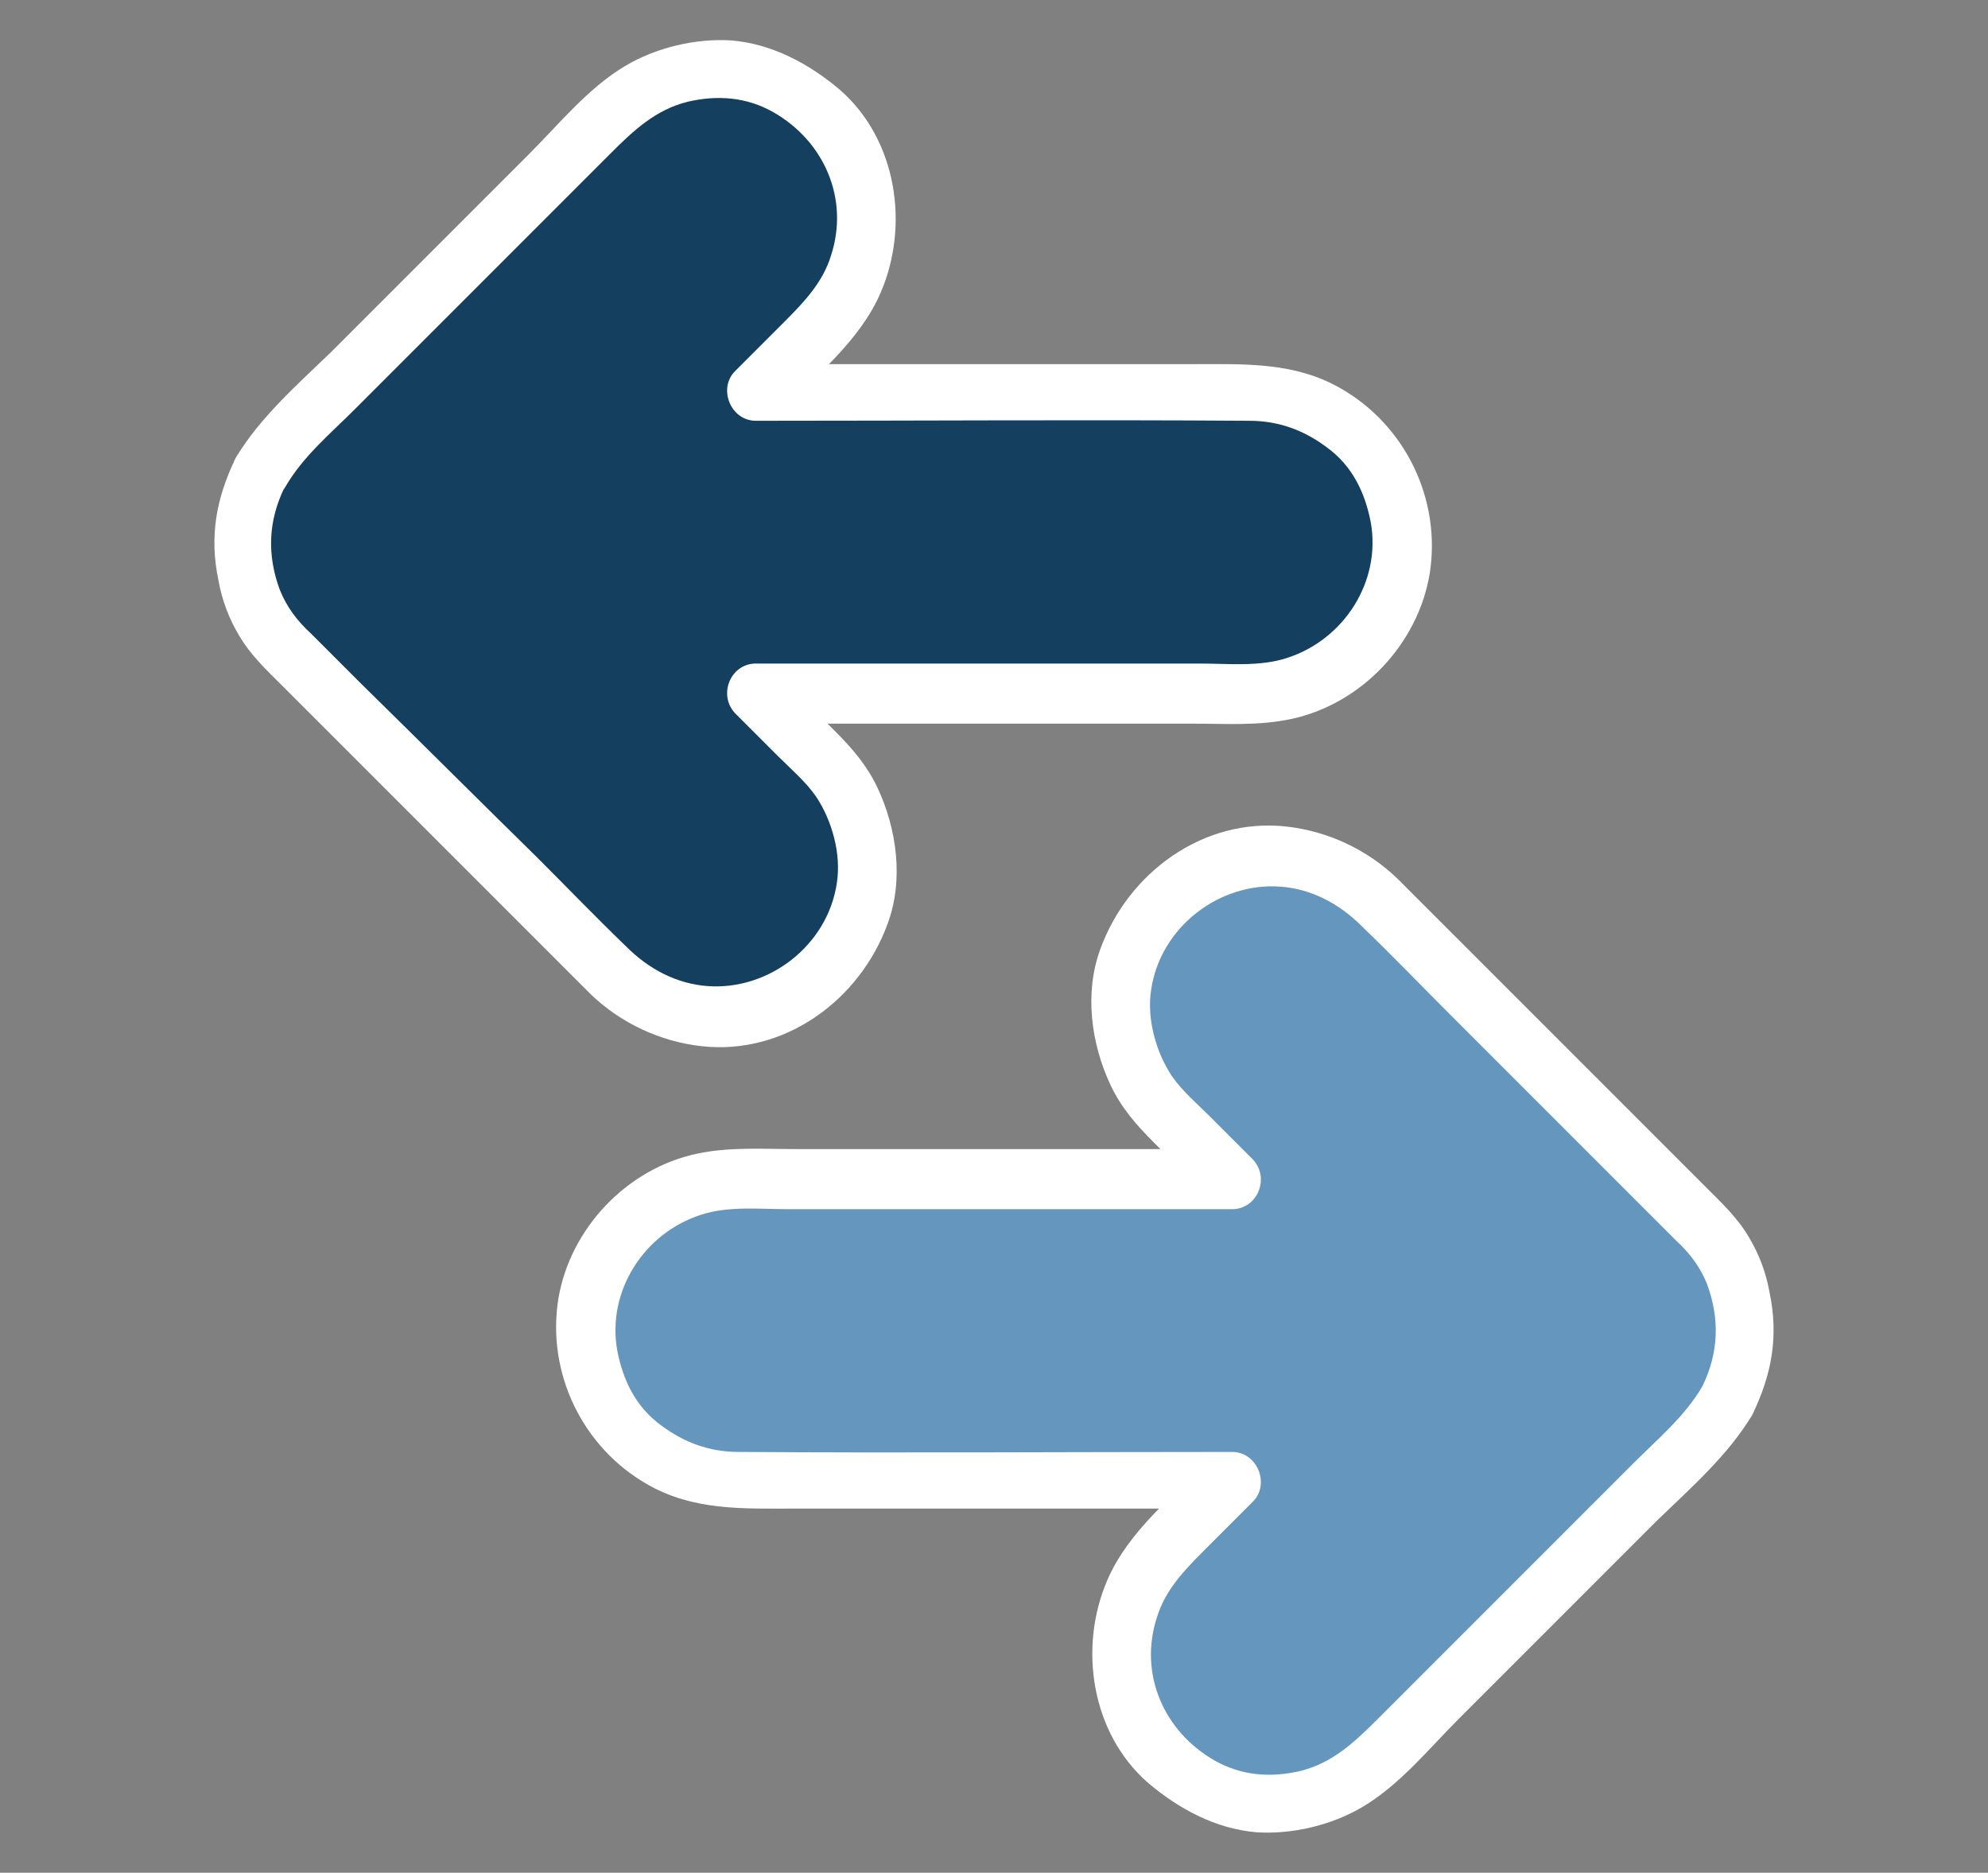 <?xml version="1.0" encoding="utf-8"?>
<!-- Generator: Adobe Illustrator 26.4.1, SVG Export Plug-In . SVG Version: 6.00 Build 0)  -->
<svg version="1.1" id="Layer_1" xmlns="http://www.w3.org/2000/svg" xmlns:xlink="http://www.w3.org/1999/xlink" x="0px" y="0px"
	 viewBox="0 0 172 162" style="enable-background:new 0 0 172 162;" xml:space="preserve">
<rect x="0" y="0" width="172" height="162" fill="#808080" stroke="none"/>
<style type="text/css">
	.st0{fill:#6496BE;}
	.st1{fill:#FFFFFF;}
	.st2{fill:#143F5F;}
</style>
<g>
	<g>
		<path class="st0" d="M149.4,121.1c0,0,0-0.1,0.1-0.1c1-1.9,1.6-4,1.5-6c-0.2-3.4-1.3-6.9-3.8-9.2c-8.2-8.2-16.3-16.3-24.5-24.5
			c-1.1-1.1-2.3-2.3-3.4-3.4c-2.4-2.4-5.9-3.8-9.2-3.8c-3.2,0-7,1.4-9.2,3.8c-2.3,2.5-4,5.7-3.8,9.2c0.2,3.5,1.3,6.7,3.8,9.2
			c1.9,1.9,3.8,3.8,5.7,5.7c-11.2,0-39.8,0-42.8,0c-3.3,0-6.8,1.5-9.2,3.8c-2.3,2.3-4,6-3.8,9.2c0.2,3.4,1.3,6.9,3.8,9.2
			c2.5,2.3,5.7,3.8,9.2,3.8c8.4,0,36.9,0,42.8,0c-0.8,0.8-4.6,4.6-5.7,5.7c-2.4,2.4-3.8,5.9-3.8,9.2c0,3.2,1.4,7,3.8,9.2
			c2.5,2.3,5.7,4,9.2,3.8c3.5-0.2,6.7-1.3,9.2-3.8c8.2-8.2,16.3-16.3,24.5-24.5c1.1-1.1,2.3-2.3,3.4-3.4c0.9-0.9,1.6-1.8,2.1-2.9
			C149.3,121.3,149.4,121.2,149.4,121.1z"/>
		<g>
			<path class="st1" d="M151.6,122.4c1.7-3.5,2.3-6.8,1.5-10.6c-0.3-1.7-0.9-3.3-1.8-4.8c-1-1.7-2.4-3-3.8-4.4
				c-6-6-11.9-11.9-17.9-17.9c-2.9-2.9-5.8-5.8-8.7-8.7c-2.6-2.5-6-4.1-9.6-4.5c-7.2-0.8-13.7,4-16.1,10.6
				c-1.4,3.8-0.8,8.2,0.9,11.8c0.9,1.9,2.2,3.4,3.7,4.9c1.6,1.6,3.3,3.3,4.9,4.9c0.6-1.4,1.2-2.8,1.8-4.3c-8.6,0-17.1,0-25.7,0
				c-4,0-8,0-12,0c-2.8,0-5.7-0.2-8.5,0.4c-6.1,1.3-11,6.5-12,12.6c-1,6.4,2.1,12.8,7.7,16c4,2.3,8.3,2.1,12.7,2.1
				c4.2,0,8.4,0,12.6,0c8.4,0,16.8,0,25.2,0c-0.6-1.4-1.2-2.8-1.8-4.3c-3.2,3.2-7.1,6.3-8.9,10.5c-2.5,5.8-1.4,13.2,3.5,17.5
				c2.7,2.3,5.9,4,9.4,4.3c3.1,0.2,6.5-0.6,9.2-2.2c3.2-1.9,5.7-5,8.3-7.6c2.7-2.7,5.4-5.4,8.1-8.1c3-3,6.1-6.1,9.1-9.1
				C146.3,128.7,149.5,125.9,151.6,122.4c1.6-2.8-2.7-5.3-4.3-2.5c-1.5,2.6-3.9,4.6-6,6.7c-2.5,2.5-4.9,4.9-7.4,7.4
				c-4.9,4.9-9.8,9.8-14.7,14.7c-2,2-3.9,3.8-6.7,4.5c-2.6,0.6-5.1,0.4-7.4-0.9c-4.4-2.5-6.6-7.5-5-12.4c0.7-2.3,2.3-4,4-5.7
				c1.4-1.4,2.9-2.9,4.3-4.3c1.5-1.5,0.4-4.3-1.8-4.3c-14.2,0-28.5,0.1-42.7,0c-2.5,0-4.7-0.8-6.7-2.3c-2.2-1.6-3.3-3.9-3.8-6.5
				c-0.9-5.1,2.3-10.1,7.2-11.7c2.4-0.8,5.1-0.5,7.6-0.5c3.6,0,7.3,0,10.9,0c9.2,0,18.4,0,27.5,0c2.2,0,3.3-2.7,1.8-4.3
				c-1.2-1.2-2.5-2.5-3.7-3.7c-1.1-1.1-2.4-2.2-3.3-3.5c-1.4-2.1-2.2-5-1.8-7.5c0.8-5.4,5.9-9.3,11.2-8.9c2.7,0.2,5.1,1.5,7,3.4
				c2.6,2.5,5.1,5.1,7.6,7.6c5.1,5.1,10.3,10.3,15.4,15.4c1.4,1.4,2.8,2.8,4.2,4.2c1.2,1.1,2.1,2.3,2.7,3.8c1.1,3,1,5.9-0.4,8.8
				c-0.6,1.2-0.3,2.7,0.9,3.4C149.3,123.9,151,123.6,151.6,122.4z"/>
		</g>
	</g>
	<g>
		<path class="st2" d="M22.6,40.9c0,0,0,0.1-0.1,0.1c-1,1.9-1.6,4-1.5,6c0.2,3.4,1.3,6.9,3.8,9.2c8.2,8.2,16.3,16.3,24.5,24.5
			c1.1,1.1,2.3,2.3,3.4,3.4c2.4,2.4,5.9,3.8,9.2,3.8c3.2,0,7-1.4,9.2-3.8c2.3-2.5,4-5.7,3.8-9.2c-0.2-3.5-1.3-6.7-3.8-9.2
			c-1.9-1.9-3.8-3.8-5.7-5.7c11.2,0,39.8,0,42.8,0c3.3,0,6.8-1.5,9.2-3.8c2.3-2.3,4-6,3.8-9.2c-0.2-3.4-1.3-6.9-3.8-9.2
			c-2.5-2.3-5.7-3.8-9.2-3.8c-8.4,0-36.9,0-42.8,0c0.8-0.8,4.6-4.6,5.7-5.7c2.4-2.4,3.8-5.9,3.8-9.2c0-3.2-1.4-7-3.8-9.2
			c-2.5-2.3-5.7-4-9.2-3.8c-3.5,0.2-6.7,1.3-9.2,3.8C44.6,18,36.4,26.2,28.3,34.3c-1.1,1.1-2.3,2.3-3.4,3.4
			c-0.9,0.9-1.6,1.8-2.1,2.9C22.7,40.7,22.6,40.8,22.6,40.9z"/>
		<g>
			<path class="st1" d="M20.4,39.6c-1.7,3.5-2.3,6.8-1.5,10.6c0.3,1.7,0.9,3.3,1.8,4.8c1,1.7,2.4,3,3.8,4.4c6,6,11.9,11.9,17.9,17.9
				c2.9,2.9,5.8,5.8,8.7,8.7c2.6,2.5,6,4.1,9.6,4.5c7.2,0.8,13.7-4,16.1-10.6c1.4-3.8,0.8-8.2-0.9-11.8c-0.9-1.9-2.2-3.4-3.7-4.9
				c-1.6-1.6-3.3-3.3-4.9-4.9c-0.6,1.4-1.2,2.8-1.8,4.3c8.6,0,17.1,0,25.7,0c4,0,8,0,12,0c2.8,0,5.7,0.2,8.5-0.4
				c6.1-1.3,11-6.5,12-12.6c1-6.4-2.1-12.8-7.7-16c-4-2.3-8.3-2.1-12.7-2.1c-4.2,0-8.4,0-12.6,0c-8.4,0-16.8,0-25.2,0
				c0.6,1.4,1.2,2.8,1.8,4.3c3.2-3.2,7.1-6.3,8.9-10.5c2.5-5.8,1.4-13.2-3.5-17.5c-2.7-2.3-5.9-4-9.4-4.3c-3.1-0.2-6.5,0.6-9.2,2.2
				c-3.2,1.9-5.7,5-8.3,7.6c-2.7,2.7-5.4,5.4-8.1,8.1c-3,3-6.1,6.1-9.1,9.1C25.7,33.3,22.5,36.1,20.4,39.6c-1.6,2.8,2.7,5.3,4.3,2.5
				c1.5-2.6,3.9-4.6,6-6.7c2.5-2.5,4.9-4.9,7.4-7.4c4.9-4.9,9.8-9.8,14.7-14.7c2-2,3.9-3.8,6.7-4.5c2.6-0.6,5.1-0.4,7.4,0.9
				c4.4,2.5,6.6,7.5,5,12.4c-0.7,2.3-2.3,4-4,5.7c-1.4,1.4-2.9,2.9-4.3,4.3c-1.5,1.5-0.4,4.3,1.8,4.3c14.2,0,28.5-0.1,42.7,0
				c2.5,0,4.7,0.8,6.7,2.3c2.2,1.6,3.3,3.9,3.8,6.5c0.9,5.1-2.3,10.1-7.2,11.7c-2.4,0.8-5.1,0.5-7.6,0.5c-3.6,0-7.3,0-10.9,0
				c-9.2,0-18.4,0-27.5,0c-2.2,0-3.3,2.7-1.8,4.3c1.2,1.2,2.5,2.5,3.7,3.7c1.1,1.1,2.4,2.2,3.3,3.5c1.4,2.1,2.2,5,1.8,7.5
				c-0.8,5.4-5.9,9.3-11.2,8.9c-2.7-0.2-5.1-1.5-7-3.4c-2.6-2.5-5.1-5.1-7.6-7.6C41.4,69.2,36.3,64.1,31.1,59
				c-1.4-1.4-2.8-2.8-4.2-4.2c-1.2-1.1-2.1-2.3-2.7-3.8c-1.1-3-1-5.9,0.4-8.8c0.6-1.2,0.3-2.7-0.9-3.4C22.7,38.1,21,38.4,20.4,39.6z
				"/>
		</g>
	</g>
</g>
</svg>
